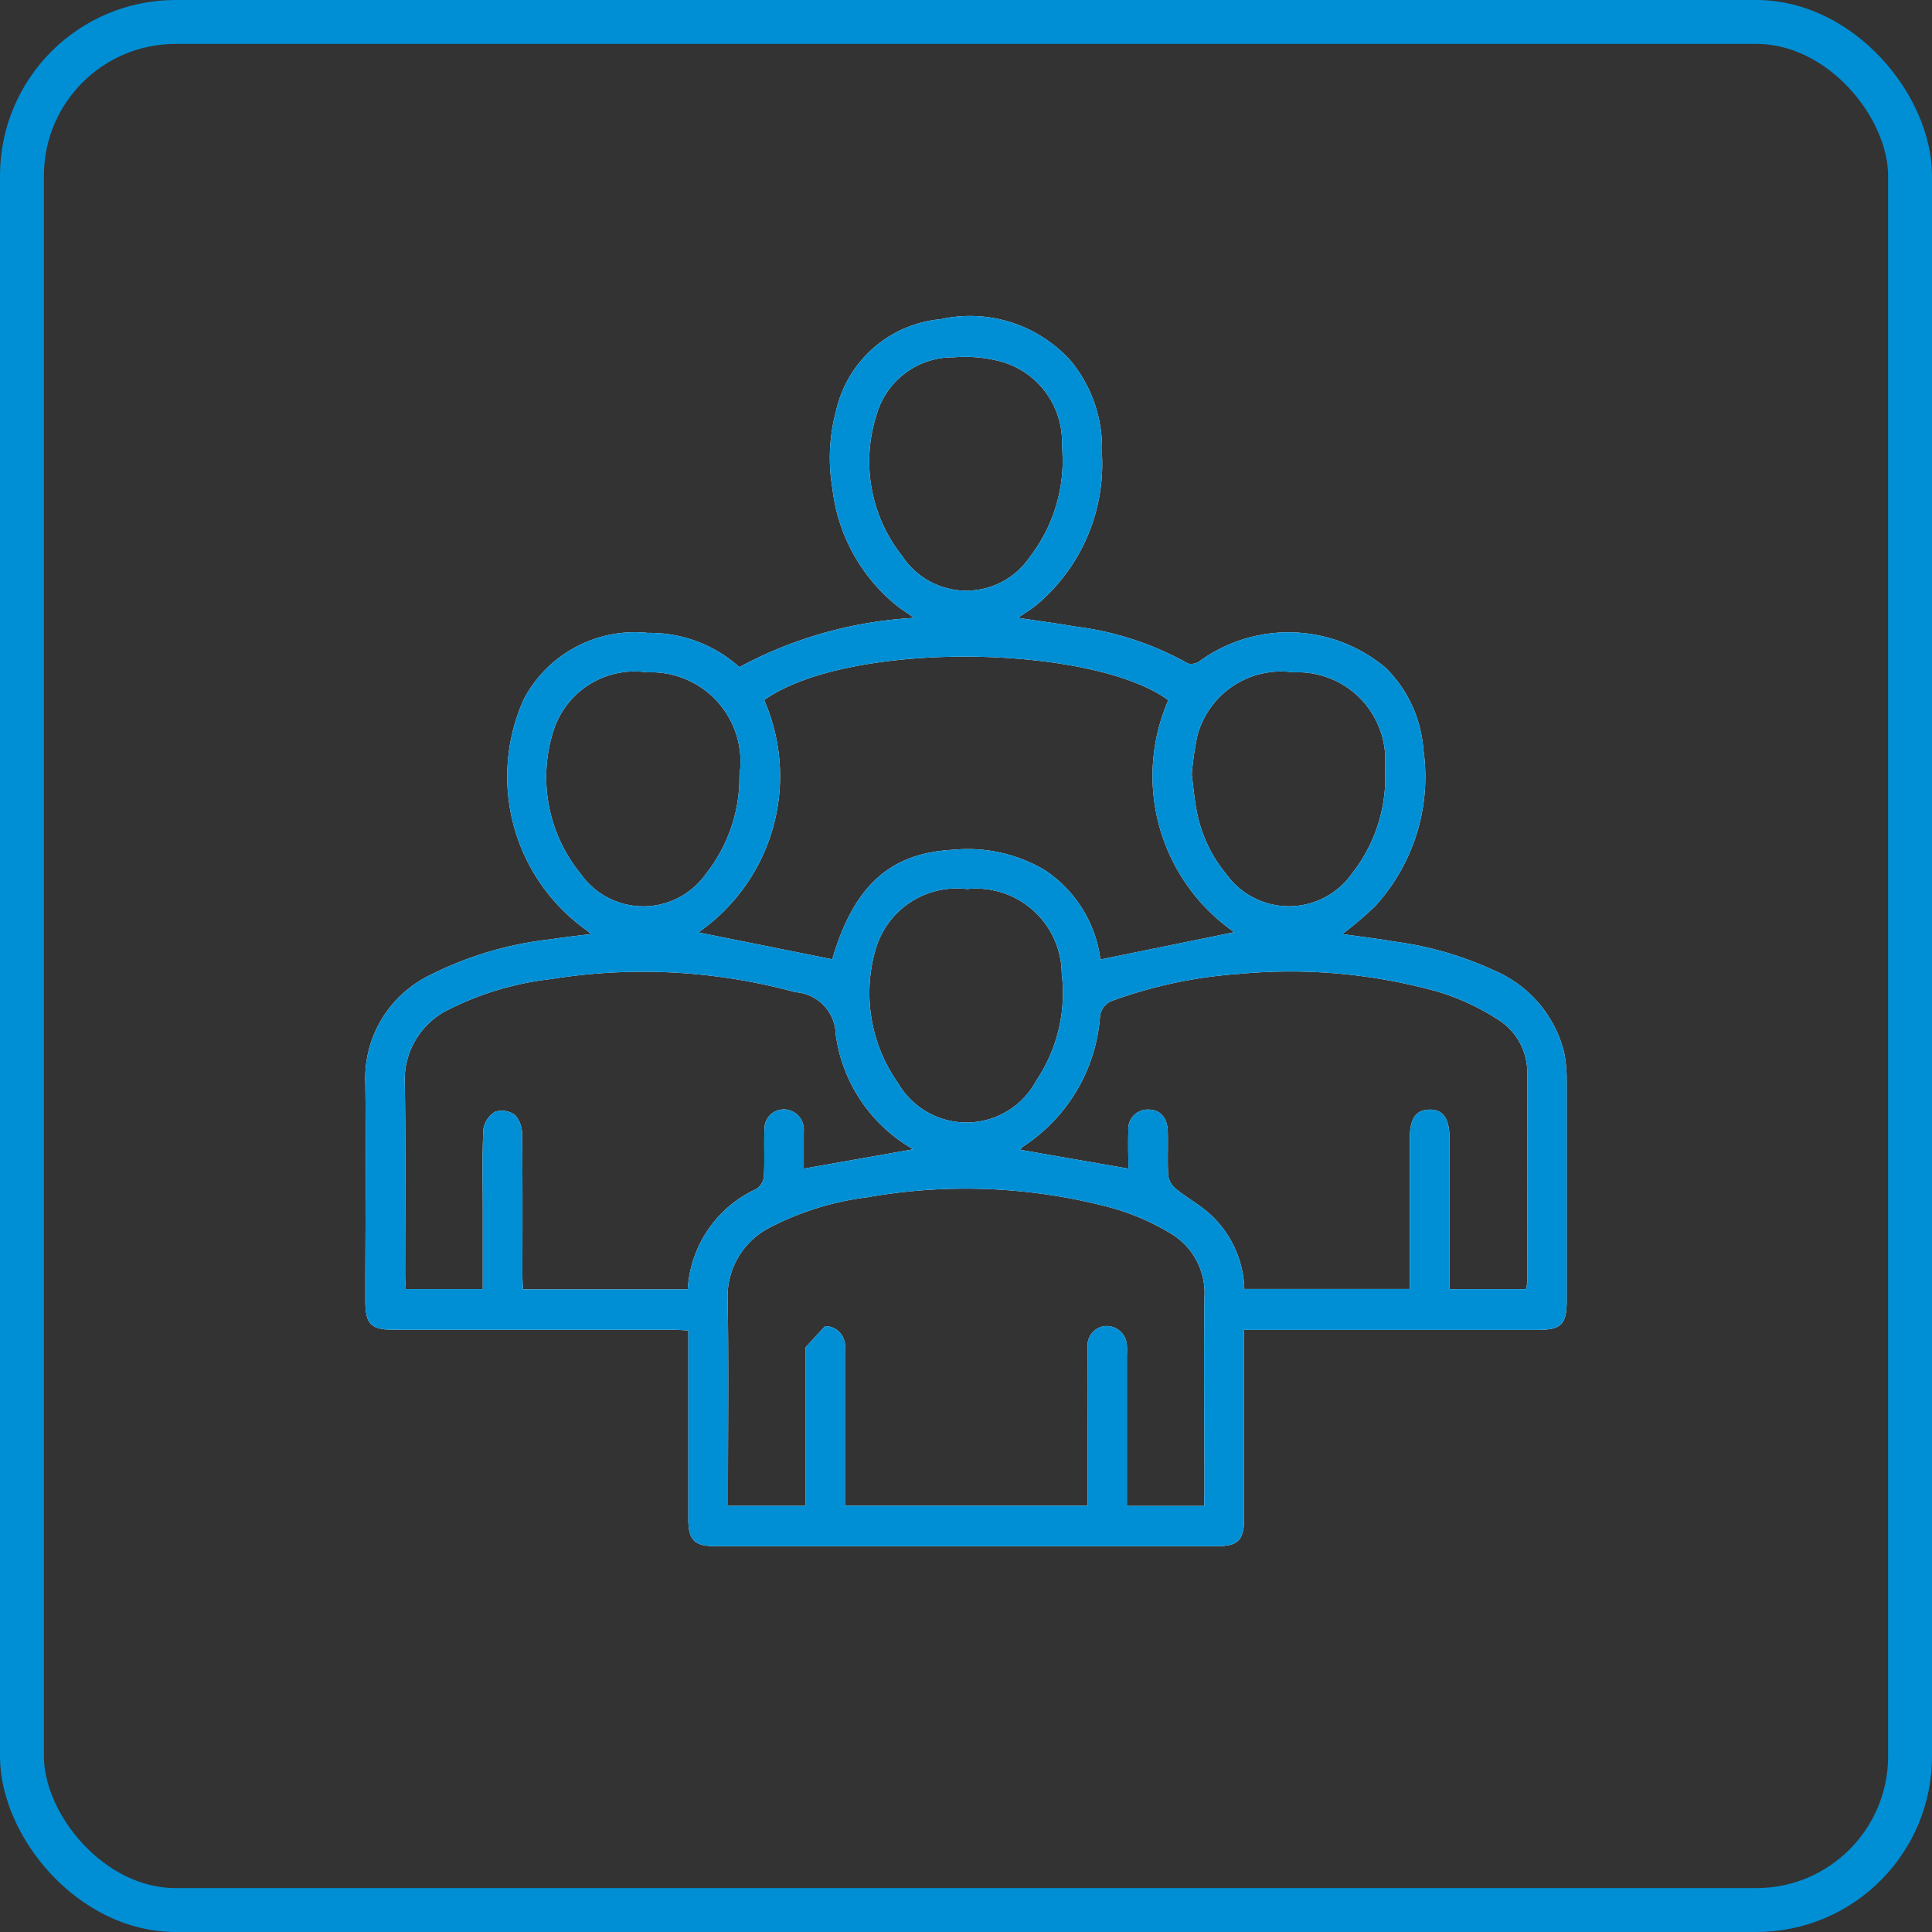 <?xml version="1.0" encoding="UTF-8"?>
<svg xmlns="http://www.w3.org/2000/svg" width="44" height="44" viewBox="0 0 44 44">
  <rect x="0" y="0" width="44" height="44" fill="#333333" stroke="none"/>
  <g id="hébergements-personnes" transform="translate(-1174 -2118)">
    <g id="Rectangle_3789" data-name="Rectangle 3789" transform="translate(1174 2118)" fill="none" stroke="#008fd5" stroke-width="1">
      <rect width="44" height="44" rx="4" stroke="none"></rect>
      <rect x="0.5" y="0.5" width="43" height="43" rx="3.5" fill="none"></rect>
    </g>
    <g id="Calque_69" transform="translate(1182.32 2125.224)">
      <path id="Tracé_14860" data-name="Tracé 14860" d="M27.36,17.426a3.291,3.291,0,0,0-.056-.673,2.746,2.746,0,0,0-1.582-1.869,7.82,7.82,0,0,0-2.29-.665c-.391-.068-.785-.114-1.181-.171a8.13,8.13,0,0,0,.745-.633,4.363,4.363,0,0,0,1.1-3.575,2.908,2.908,0,0,0-.859-1.855,3.44,3.44,0,0,0-4.225-.16.325.325,0,0,1-.276.062,6.977,6.977,0,0,0-2.554-.84c-.425-.074-.854-.129-1.317-.2.169-.118.307-.2.429-.3A4.186,4.186,0,0,0,16.775,3.1a3.118,3.118,0,0,0-.7-2.095A3.085,3.085,0,0,0,13.1.046,2.69,2.69,0,0,0,10.719,2.14,4.111,4.111,0,0,0,10.638,3.9a4.011,4.011,0,0,0,1.47,2.673c.114.089.238.167.392.275A9.49,9.49,0,0,0,8.518,7.969,3.043,3.043,0,0,0,6.435,7.19a2.86,2.86,0,0,0-2.821,1.5A4.294,4.294,0,0,0,5,13.935c.04.026.075.06.14.113-.328.042-.618.071-.9.118a8.029,8.029,0,0,0-2.817.843A2.612,2.612,0,0,0,0,17.454C.021,19.1,0,20.746,0,22.393c0,.543.124.668.661.668H7.011c.108,0,.218.009.345.015v.336q0,1.974,0,3.951c0,.487.135.626.612.626H19.4c.476,0,.613-.139.613-.626v-4.3H26.7c.538,0,.661-.125.661-.668q0-2.483,0-4.966ZM18.946,9.544a1.973,1.973,0,0,1,2.193-1.455,1.993,1.993,0,0,1,2.083,2.162,3.545,3.545,0,0,1-.753,2.421,1.756,1.756,0,0,1-2.86.013,3.162,3.162,0,0,1-.674-1.437c-.053-.258-.073-.52-.114-.833a7.521,7.521,0,0,1,.125-.87Zm-6.7-4.082a3.46,3.46,0,0,1-.6-3.247A1.8,1.8,0,0,1,13.4.914a3.205,3.205,0,0,1,.976.071,1.9,1.9,0,0,1,1.49,1.91c.008.094.009.188.015.313a3.594,3.594,0,0,1-.749,2.254,1.746,1.746,0,0,1-2.89,0Zm6.044,3.254a4.329,4.329,0,0,0,1.5,5.29l-3.049.622a2.875,2.875,0,0,0-1.285-2.047,3.456,3.456,0,0,0-2.086-.451c-1.429.078-2.248.829-2.736,2.493l-3.049-.612A4.329,4.329,0,0,0,9.083,8.719c1.94-1.372,7.471-1.263,9.2,0Zm-3.027,8.7a1.8,1.8,0,0,1-3.131.025,3.55,3.55,0,0,1-.512-3.038,1.921,1.921,0,0,1,2.079-1.379,1.952,1.952,0,0,1,2.161,1.926,3.586,3.586,0,0,1-.6,2.467ZM4.9,12.67A3.475,3.475,0,0,1,4.291,9.4,1.94,1.94,0,0,1,6.42,8.089a2.034,2.034,0,0,1,2.1,2.344,3.53,3.53,0,0,1-.767,2.248A1.743,1.743,0,0,1,4.9,12.67Zm2.446,9.47H3.592c-.006-.1-.014-.2-.014-.3,0-1.073.006-2.144-.007-3.217a.668.668,0,0,0-.16-.452.51.51,0,0,0-.454-.076.568.568,0,0,0-.269.408c-.029.619-.013,1.241-.013,1.862v1.769H.922c-.006-.1-.015-.2-.015-.3,0-1.459.016-2.917-.008-4.375a1.778,1.778,0,0,1,1-1.692,6.913,6.913,0,0,1,2.337-.694,13.2,13.2,0,0,1,5.452.271c.036.009.073.022.109.029a.982.982,0,0,1,.915.95,3.556,3.556,0,0,0,1.766,2.627l-2.493.441c0-.275,0-.559,0-.843a.46.46,0,0,0-.314-.483.44.44,0,0,0-.581.432c-.014.356.007.715-.013,1.072a.4.4,0,0,1-.161.28,2.685,2.685,0,0,0-1.573,2.29ZM19.106,26.8v.273H17.344V23.637a2.063,2.063,0,0,0,0-.226.465.465,0,0,0-.467-.436.442.442,0,0,0-.428.467c-.006.921,0,1.843,0,2.764v.862H10.923v-.291c0-1.1,0-2.2,0-3.3a.453.453,0,0,0-.452-.5l-.448.486c0,.066,0,.132,0,.2v3.407H8.259v-.281c0-1.467.018-2.934-.007-4.4a1.762,1.762,0,0,1,.987-1.67,6.551,6.551,0,0,1,2.195-.676,12.876,12.876,0,0,1,5.532.233,5.447,5.447,0,0,1,1.362.583,1.578,1.578,0,0,1,.782,1.467c-.015,1.5,0,2.99,0,4.485Zm7.35-4.778a.683.683,0,0,1-.024.113H24.69V21.081q0-1.2,0-2.4c0-.435-.147-.639-.456-.634s-.446.206-.446.65v3.435H20.019a2.4,2.4,0,0,0-.789-1.712c-.235-.212-.521-.366-.768-.567a.486.486,0,0,1-.176-.3c-.022-.338,0-.676-.011-1.015-.009-.318-.185-.5-.458-.492a.439.439,0,0,0-.439.486c-.011.288,0,.576,0,.858l-2.462-.428a.318.318,0,0,1,.067-.076,3.876,3.876,0,0,0,1.746-2.921.432.432,0,0,1,.308-.406,10.468,10.468,0,0,1,2.829-.6,12.5,12.5,0,0,1,4.55.4,5.335,5.335,0,0,1,1.346.616,1.419,1.419,0,0,1,.7,1.253q.005,2.4,0,4.795Z" transform="translate(0 0)" fill="#fff"></path>
      <path id="Tracé_14861" data-name="Tracé 14861" d="M27.36,17.426a3.291,3.291,0,0,0-.056-.673,2.746,2.746,0,0,0-1.582-1.869,7.82,7.82,0,0,0-2.29-.665c-.391-.068-.785-.114-1.181-.171a8.13,8.13,0,0,0,.745-.633,4.363,4.363,0,0,0,1.1-3.575,2.908,2.908,0,0,0-.859-1.855,3.44,3.44,0,0,0-4.225-.16.325.325,0,0,1-.276.062,6.977,6.977,0,0,0-2.554-.84c-.425-.074-.854-.129-1.317-.2.169-.118.307-.2.429-.3A4.186,4.186,0,0,0,16.775,3.1a3.118,3.118,0,0,0-.7-2.095A3.085,3.085,0,0,0,13.1.046,2.69,2.69,0,0,0,10.719,2.14,4.111,4.111,0,0,0,10.638,3.9a4.011,4.011,0,0,0,1.47,2.673c.114.089.238.167.392.275A9.49,9.49,0,0,0,8.518,7.969,3.043,3.043,0,0,0,6.435,7.19a2.86,2.86,0,0,0-2.821,1.5A4.294,4.294,0,0,0,5,13.935c.04.026.075.06.14.113-.328.042-.618.071-.9.118a8.029,8.029,0,0,0-2.817.843A2.612,2.612,0,0,0,0,17.454C.021,19.1,0,20.746,0,22.393c0,.543.124.668.661.668H7.011c.108,0,.218.009.345.015v.336q0,1.974,0,3.951c0,.487.135.626.612.626H19.4c.476,0,.613-.139.613-.626v-4.3H26.7c.538,0,.661-.125.661-.668q0-2.483,0-4.966ZM18.946,9.544a1.973,1.973,0,0,1,2.193-1.455,1.993,1.993,0,0,1,2.083,2.162,3.545,3.545,0,0,1-.753,2.421,1.756,1.756,0,0,1-2.86.013,3.162,3.162,0,0,1-.674-1.437c-.053-.258-.073-.52-.114-.833a7.521,7.521,0,0,1,.125-.87Zm-6.7-4.082a3.46,3.46,0,0,1-.6-3.247A1.8,1.8,0,0,1,13.4.914a3.205,3.205,0,0,1,.976.071,1.9,1.9,0,0,1,1.49,1.91c.008.094.009.188.015.313a3.594,3.594,0,0,1-.749,2.254,1.746,1.746,0,0,1-2.89,0Zm6.044,3.254a4.329,4.329,0,0,0,1.5,5.29l-3.049.622a2.875,2.875,0,0,0-1.285-2.047,3.456,3.456,0,0,0-2.086-.451c-1.429.078-2.248.829-2.736,2.493l-3.049-.612A4.329,4.329,0,0,0,9.083,8.719c1.94-1.372,7.471-1.263,9.2,0Zm-3.027,8.7a1.8,1.8,0,0,1-3.131.025,3.55,3.55,0,0,1-.512-3.038,1.921,1.921,0,0,1,2.079-1.379,1.952,1.952,0,0,1,2.161,1.926,3.586,3.586,0,0,1-.6,2.467ZM4.9,12.67A3.475,3.475,0,0,1,4.291,9.4,1.94,1.94,0,0,1,6.42,8.089a2.034,2.034,0,0,1,2.1,2.344,3.53,3.53,0,0,1-.767,2.248A1.743,1.743,0,0,1,4.9,12.67Zm2.446,9.47H3.592c-.006-.1-.014-.2-.014-.3,0-1.073.006-2.144-.007-3.217a.668.668,0,0,0-.16-.452.51.51,0,0,0-.454-.076.568.568,0,0,0-.269.408c-.029.619-.013,1.241-.013,1.862v1.769H.922c-.006-.1-.015-.2-.015-.3,0-1.459.016-2.917-.008-4.375a1.778,1.778,0,0,1,1-1.692,6.913,6.913,0,0,1,2.337-.694,13.2,13.2,0,0,1,5.452.271c.036.009.073.022.109.029a.982.982,0,0,1,.915.95,3.556,3.556,0,0,0,1.766,2.627l-2.493.441c0-.275,0-.559,0-.843a.46.46,0,0,0-.314-.483.44.44,0,0,0-.581.432c-.014.356.007.715-.013,1.072a.4.4,0,0,1-.161.28,2.685,2.685,0,0,0-1.573,2.29ZM19.106,26.8v.273H17.344V23.637a2.063,2.063,0,0,0,0-.226.465.465,0,0,0-.467-.436.442.442,0,0,0-.428.467c-.006.921,0,1.843,0,2.764v.862H10.923v-.291c0-1.1,0-2.2,0-3.3a.453.453,0,0,0-.452-.5l-.448.486c0,.066,0,.132,0,.2v3.407H8.259v-.281c0-1.467.018-2.934-.007-4.4a1.762,1.762,0,0,1,.987-1.67,6.551,6.551,0,0,1,2.195-.676,12.876,12.876,0,0,1,5.532.233,5.447,5.447,0,0,1,1.362.583,1.578,1.578,0,0,1,.782,1.467c-.015,1.5,0,2.99,0,4.485Zm7.35-4.778a.683.683,0,0,1-.024.113H24.69V21.081q0-1.2,0-2.4c0-.435-.147-.639-.456-.634s-.446.206-.446.65v3.435H20.019a2.4,2.4,0,0,0-.789-1.712c-.235-.212-.521-.366-.768-.567a.486.486,0,0,1-.176-.3c-.022-.338,0-.676-.011-1.015-.009-.318-.185-.5-.458-.492a.439.439,0,0,0-.439.486c-.011.288,0,.576,0,.858l-2.462-.428a.318.318,0,0,1,.067-.076,3.876,3.876,0,0,0,1.746-2.921.432.432,0,0,1,.308-.406,10.468,10.468,0,0,1,2.829-.6,12.5,12.5,0,0,1,4.55.4,5.335,5.335,0,0,1,1.346.616,1.419,1.419,0,0,1,.7,1.253q.005,2.4,0,4.795Z" transform="translate(0 0)" fill="#008fd5"></path>
    </g>
  </g>
</svg>
